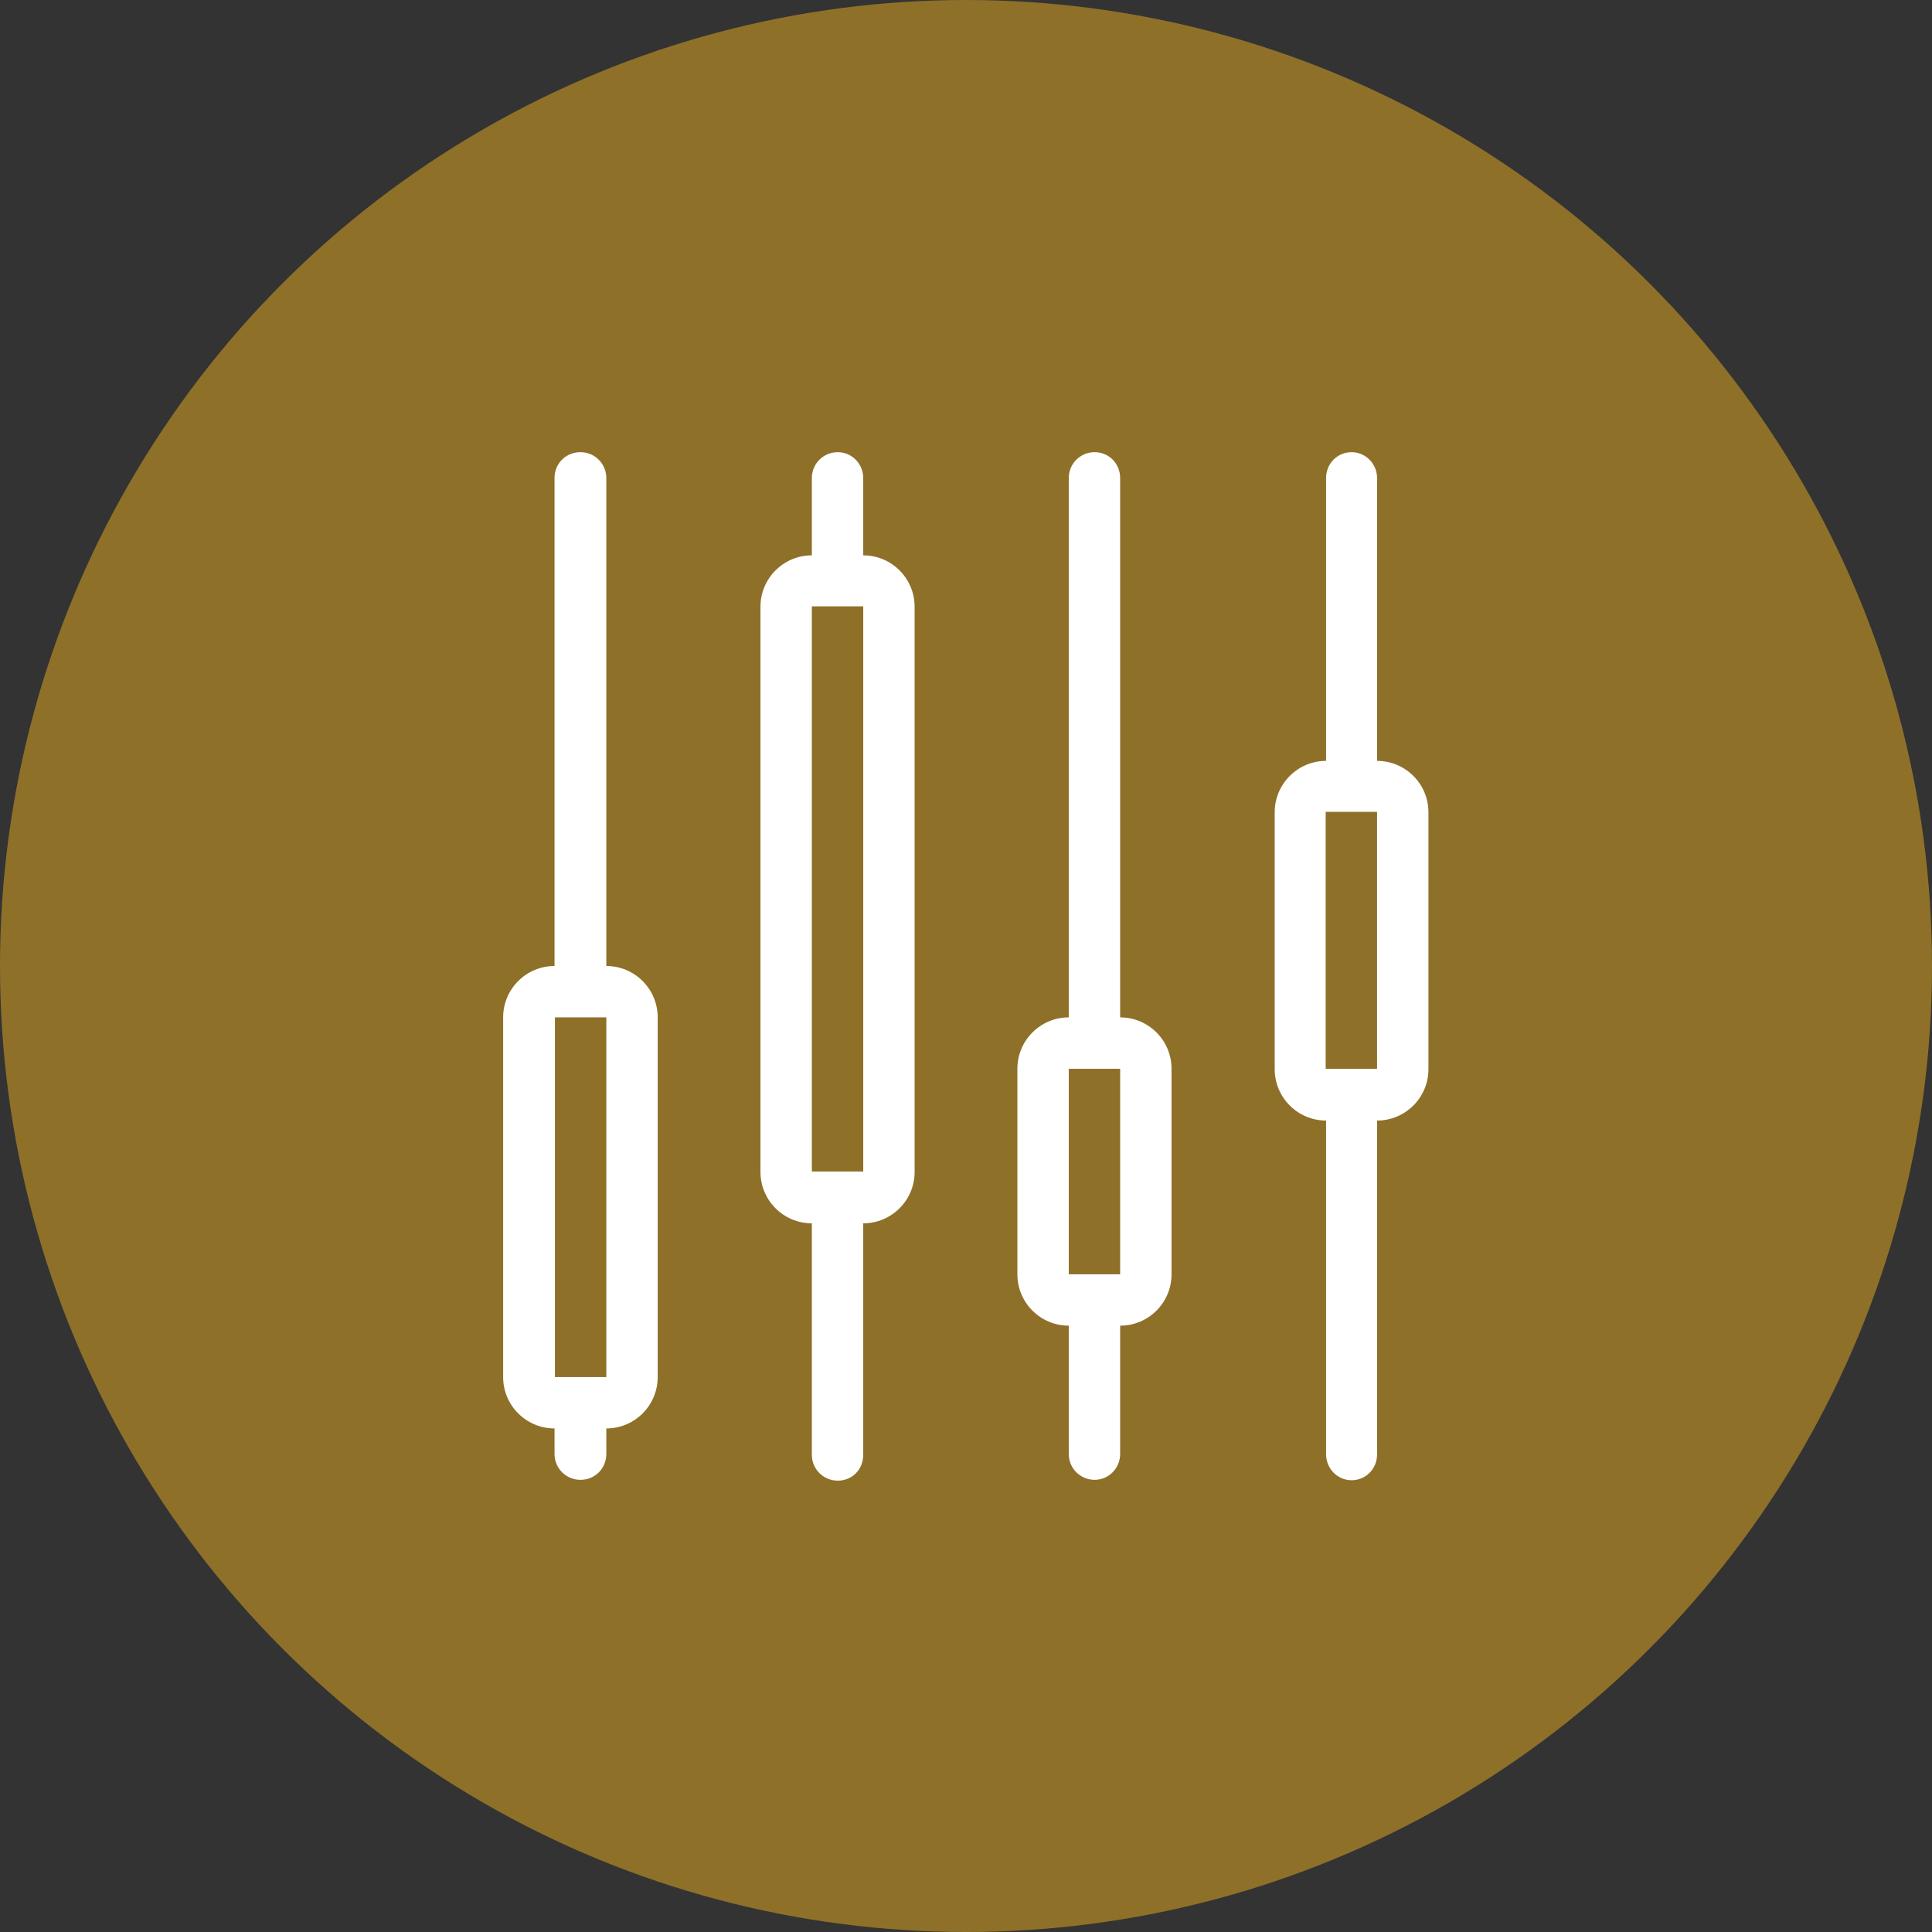 <?xml version="1.0" encoding="UTF-8"?><svg id="uuid-e26154ff-4a68-43f1-aa66-d7cf042eed5a" xmlns="http://www.w3.org/2000/svg" viewBox="0 0 47 47"><rect x="0" y="0" width="47" height="47" fill="#333333" stroke="none"/><circle cx="23.5" cy="23.5" r="23.5" fill="#8e7029"/><path d="M13.5,33.5h1.25v-8.75h-1.25v8.75ZM14.75,11.63c0-.35-.28-.63-.63-.63s-.63.27-.63.63v11.87c-.69,0-1.25.56-1.25,1.25v8.75c0,.69.56,1.25,1.25,1.25v.62c0,.35.28.63.63.63s.63-.27.63-.63v-.62c.69,0,1.25-.56,1.25-1.25v-8.75c0-.69-.56-1.25-1.25-1.25v-11.87Z" fill="#fff" fill-rule="evenodd"/><path d="M19.75,28.5h1.25v-13.75h-1.25v13.75ZM21,11.63c0-.35-.28-.63-.62-.63s-.63.27-.63.63v1.88c-.69,0-1.25.56-1.25,1.25v13.75c0,.69.56,1.25,1.25,1.25v5.63c0,.35.28.63.63.63s.62-.27.62-.63v-5.63c.69,0,1.25-.56,1.25-1.25v-13.75c0-.69-.56-1.25-1.25-1.25v-1.88Z" fill="#fff" fill-rule="evenodd"/><path d="M26,31h1.25v-5h-1.25v5ZM26.63,11c.34,0,.62.27.62.63v13.12c.69,0,1.25.56,1.25,1.25v5c0,.69-.56,1.25-1.25,1.25v3.12c0,.35-.28.63-.62.63s-.63-.27-.63-.63v-3.12c-.69,0-1.25-.56-1.25-1.25v-5c0-.69.56-1.25,1.25-1.25v-13.12c0-.35.28-.63.63-.63Z" fill="#fff" fill-rule="evenodd"/><path d="M32.25,26h1.25v-6.25h-1.25v6.25ZM33.5,11.63c0-.35-.28-.63-.62-.63s-.62.27-.62.63v6.88c-.69,0-1.25.56-1.25,1.25v6.25c0,.69.56,1.25,1.25,1.25v8.12c0,.35.28.63.62.63s.62-.27.62-.63v-8.12c.69,0,1.25-.56,1.25-1.25v-6.25c0-.69-.56-1.25-1.25-1.25v-6.88Z" fill="#fff" fill-rule="evenodd"/></svg>